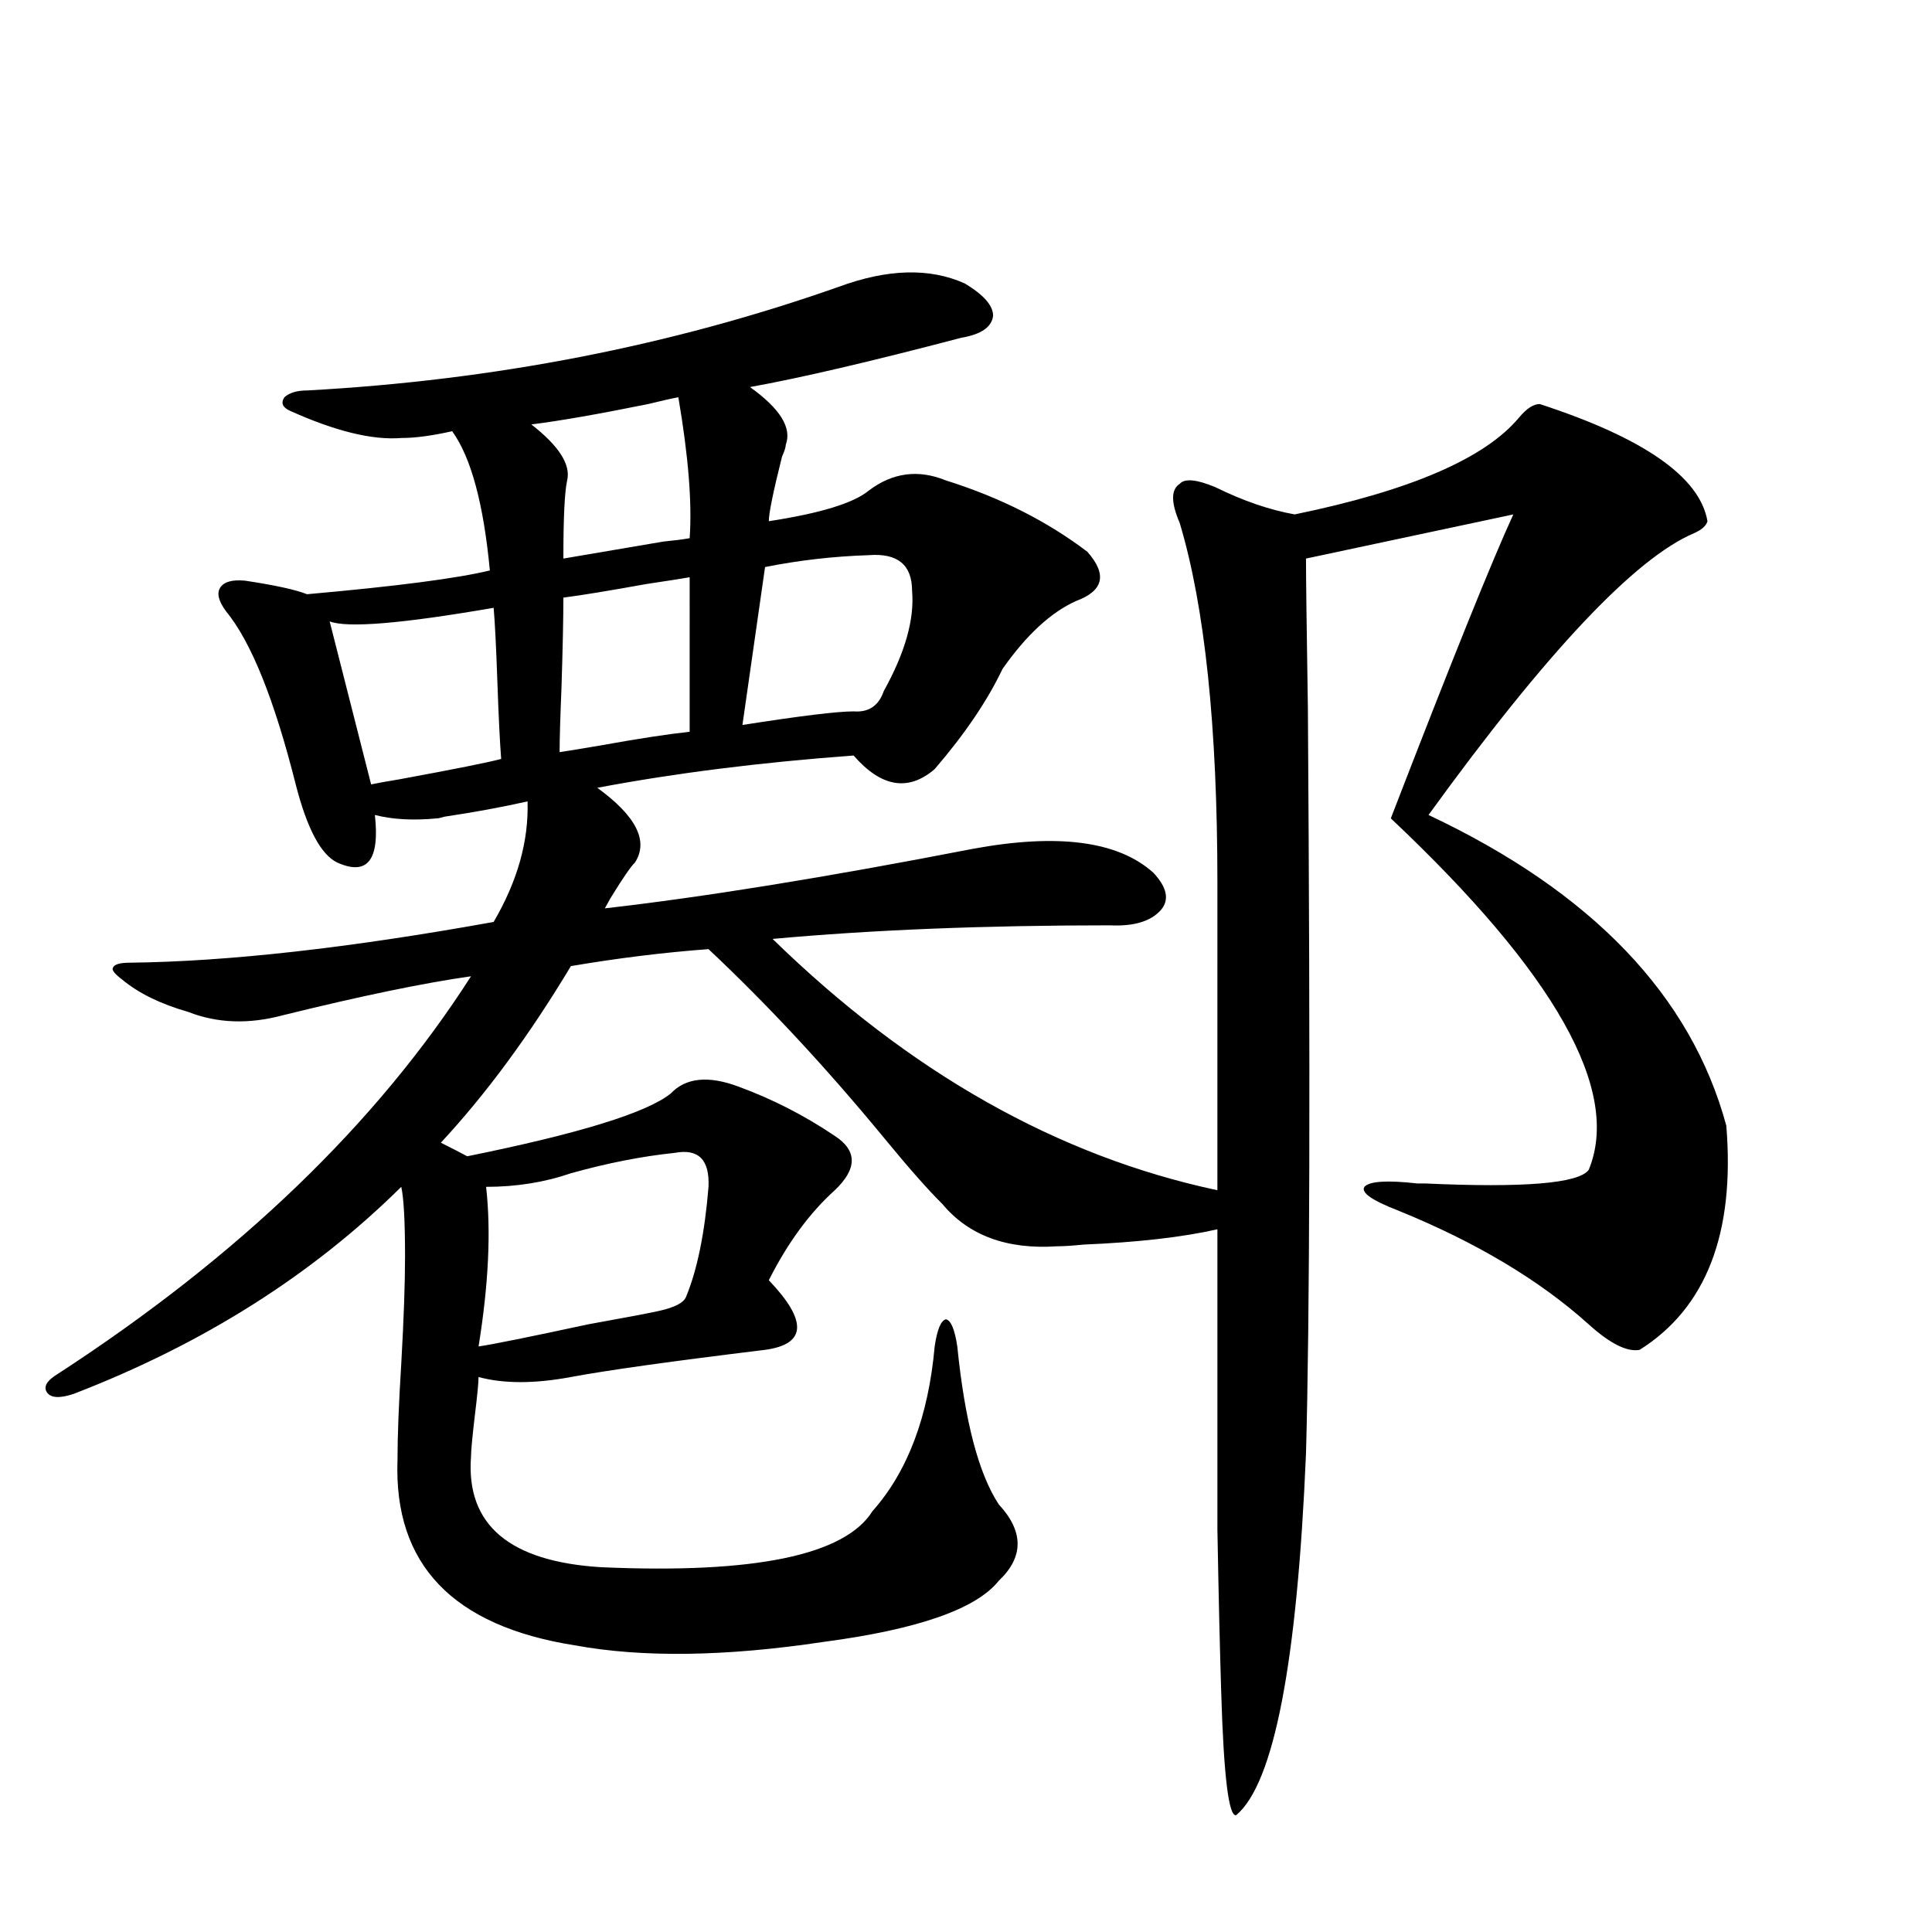 <?xml version="1.0" encoding="utf-8"?>
<!-- Generator: Adobe Illustrator 16.0.0, SVG Export Plug-In . SVG Version: 6.00 Build 0)  -->
<!DOCTYPE svg PUBLIC "-//W3C//DTD SVG 1.1//EN" "http://www.w3.org/Graphics/SVG/1.1/DTD/svg11.dtd">
<svg version="1.1" id="图层_1" xmlns="http://www.w3.org/2000/svg" xmlns:xlink="http://www.w3.org/1999/xlink" x="0px" y="0px"
	 width="1000px" height="1000px" viewBox="0 0 1000 1000" enable-background="new 0 0 1000 1000" xml:space="preserve">
<path d="M796.956,209.133c53.978,17.578,82.925,37.793,86.827,60.645c-0.655,2.349-2.927,4.395-6.829,6.152
	c-30.578,12.896-76.431,61.523-137.558,145.898c84.541,39.854,135.927,93.467,154.143,160.84
	c4.543,55.674-10.411,94.346-44.877,116.016c-6.509,1.182-15.289-3.213-26.341-13.184c-25.365-22.852-58.215-42.476-98.534-58.887
	c-13.658-5.273-19.512-9.365-17.561-12.305c2.592-2.925,11.707-3.516,27.316-1.758h3.902c51.371,2.349,79.663,0,84.876-7.031
	c16.905-41.006-17.24-101.65-102.437-181.934c31.219-80.859,52.347-133.291,63.413-157.324l-107.314,22.852
	c0,9.971,0.32,35.747,0.976,77.344c1.296,188.086,0.976,316.709-0.976,385.84c-4.558,108.395-16.585,170.797-36.097,187.207
	c-3.902,1.168-6.509-20.215-7.805-64.16c-0.655-20.517-1.311-48.34-1.951-83.496c0-29.292,0-81.147,0-155.566
	c-18.216,4.106-41.31,6.743-69.267,7.91c-5.854,0.591-10.411,0.879-13.658,0.879c-26.021,1.758-45.853-5.562-59.511-21.973
	c-7.164-7.031-17.24-18.457-30.243-34.277c-29.923-36.323-60.166-68.843-90.729-97.559c-23.414,1.758-47.163,4.697-71.218,8.789
	c-21.463,35.747-43.901,66.221-67.315,91.406c5.854,2.939,10.396,5.273,13.658,7.031c57.88-11.714,93.001-22.549,105.363-32.52
	c7.805-8.198,19.512-9.365,35.121-3.516c17.561,6.455,34.146,14.941,49.755,25.488c11.707,7.622,11.707,17.002,0,28.125
	c-13.018,11.729-24.39,27.246-34.146,46.582c20.152,21.094,19.512,33.11-1.951,36.035c-48.139,5.864-81.629,10.547-100.485,14.063
	c-18.871,3.516-34.801,3.516-47.804,0c0,2.939-0.655,9.668-1.951,20.215c-1.311,11.138-1.951,18.169-1.951,21.094
	c-2.606,35.156,19.832,54.204,67.315,57.129c79.343,3.516,126.171-6.152,140.484-29.004c18.201-20.503,28.933-48.916,32.194-85.254
	c1.296-8.789,3.247-13.472,5.854-14.063c2.592,0.591,4.543,5.273,5.854,14.063c3.902,38.672,11.052,65.918,21.463,81.738
	c13.003,14.063,13.003,27.246,0,39.551c-11.707,14.64-41.95,25.187-90.729,31.641c-50.73,7.608-93.656,8.199-128.777,1.758
	c-63.093-9.97-93.656-41.885-91.705-95.801c0-12.305,0.641-29.004,1.951-50.098c1.296-22.852,1.951-41.309,1.951-55.371
	c0-18.154-0.655-30.171-1.951-36.035c-46.188,45.703-102.771,81.45-169.752,107.227c-7.164,2.349-11.707,2.061-13.658-0.879
	c-1.951-2.925,0-6.152,5.854-9.668c93.656-60.933,164.874-129.487,213.653-205.664c-24.725,3.516-57.239,10.259-97.559,20.215
	c-17.561,4.697-33.825,4.106-48.779-1.758c-14.313-4.092-25.7-9.668-34.146-16.699c-3.902-2.925-5.533-4.971-4.878-6.152
	c0.641-1.758,3.567-2.637,8.78-2.637c50.73-0.576,113.488-7.607,188.288-21.094c12.348-21.094,18.201-41.885,17.561-62.402
	c-13.018,2.939-27.316,5.576-42.926,7.91c-1.951,0.591-3.262,0.879-3.902,0.879c-12.362,1.182-23.094,0.591-32.194-1.758
	c2.592,23.442-3.902,31.641-19.512,24.609c-8.46-4.092-15.609-17.578-21.463-40.43c-11.066-43.945-23.094-73.828-36.097-89.648
	c-3.902-5.273-4.878-9.365-2.927-12.305c1.951-2.925,6.174-4.092,12.683-3.516c15.609,2.349,26.341,4.697,32.194,7.031
	c46.173-4.092,77.712-8.198,94.632-12.305c-3.262-34.565-9.756-58.584-19.512-72.07c-10.411,2.349-19.191,3.516-26.341,3.516
	c-14.969,1.182-34.146-3.516-57.56-14.063c-3.902-1.758-4.878-4.092-2.927-7.031c2.592-2.334,6.494-3.516,11.707-3.516
	c96.903-5.273,188.608-23.14,275.115-53.613c25.365-9.365,47.148-9.956,65.364-1.758c9.756,5.864,14.634,11.426,14.634,16.699
	c-0.655,5.864-6.188,9.668-16.585,11.426c-46.828,12.305-83.26,20.806-109.266,25.488c15.609,11.138,21.783,21.094,18.536,29.883
	c0,1.182-0.655,3.228-1.951,6.152c-4.558,18.169-6.829,29.307-6.829,33.398c26.661-4.092,43.901-9.365,51.706-15.82
	c12.348-9.365,25.686-11.123,39.999-5.273c27.957,8.789,52.347,21.094,73.169,36.914c10.396,11.729,8.445,20.215-5.854,25.488
	c-13.018,5.864-25.7,17.578-38.048,35.156c-7.805,16.411-19.512,33.701-35.121,51.855c-13.658,11.729-27.651,9.38-41.95-7.031
	c-48.139,3.516-92.36,9.092-132.68,16.699c20.152,14.653,26.661,27.549,19.512,38.672c-1.951,1.758-6.188,7.91-12.683,18.457
	c-1.311,2.349-2.286,4.106-2.927,5.273c51.371-5.85,114.784-16.108,190.239-30.762c44.222-8.198,75.44-4.092,93.656,12.305
	c7.149,7.622,8.445,14.063,3.902,19.336c-5.213,5.864-13.993,8.501-26.341,7.91c-65.044,0-123.259,2.349-174.63,7.031
	c70.883,69.146,147.634,112.5,230.238,130.078V456.984c0-80.859-6.509-142.959-19.512-186.328c-4.558-10.547-4.558-17.275,0-20.215
	c2.592-2.925,8.78-2.334,18.536,1.758c14.299,7.031,27.957,11.729,40.975,14.063c59.831-12.305,98.534-29.004,116.095-50.098
	C790.127,211.481,793.694,209.133,796.956,209.133z M255.506,314.602c-47.483,8.213-75.775,10.547-84.876,7.031l21.463,84.375
	c2.592-0.576,7.47-1.455,14.634-2.637c28.612-5.273,46.173-8.789,52.682-10.547c-0.655-8.198-1.311-21.382-1.951-39.551
	C256.802,334.528,256.146,321.633,255.506,314.602z M366.723,614.309c0.641-14.063-5.213-19.912-17.561-17.578
	c-16.92,1.758-34.801,5.273-53.657,10.547c-13.658,4.697-28.292,7.031-43.901,7.031c2.592,22.852,1.296,50.4-3.902,82.617
	c7.805-1.167,26.661-4.971,56.584-11.426c19.512-3.516,31.859-5.85,37.072-7.031c7.805-1.758,12.348-4.092,13.658-7.031
	C360.869,657.375,364.771,638.342,366.723,614.309z M351.113,205.617c-3.262,0.591-8.46,1.758-15.609,3.516
	c-26.021,5.273-46.188,8.789-60.486,10.547c14.299,11.138,20.487,20.806,18.536,29.004c-1.311,5.864-1.951,19.336-1.951,40.43
	c10.396-1.758,27.637-4.683,51.706-8.789c5.854-0.576,10.396-1.167,13.658-1.758C358.263,260.412,356.312,236.091,351.113,205.617z
	 M356.967,298.781c-3.262,0.591-10.731,1.758-22.438,3.516c-19.512,3.516-33.825,5.864-42.926,7.031
	c0,10.547-0.335,26.079-0.976,46.582c-0.655,15.82-0.976,26.958-0.976,33.398c3.902-0.576,11.052-1.758,21.463-3.516
	c19.512-3.516,34.786-5.85,45.853-7.031V298.781z M449.647,287.355c-18.216,0.591-36.097,2.637-53.657,6.152l-11.707,81.738
	c29.908-4.683,49.1-7.031,57.56-7.031c7.805,0.591,13.003-2.925,15.609-10.547c11.052-19.912,15.93-37.202,14.634-51.855
	C472.086,292.341,464.602,286.188,449.647,287.355z"/>
</svg>
